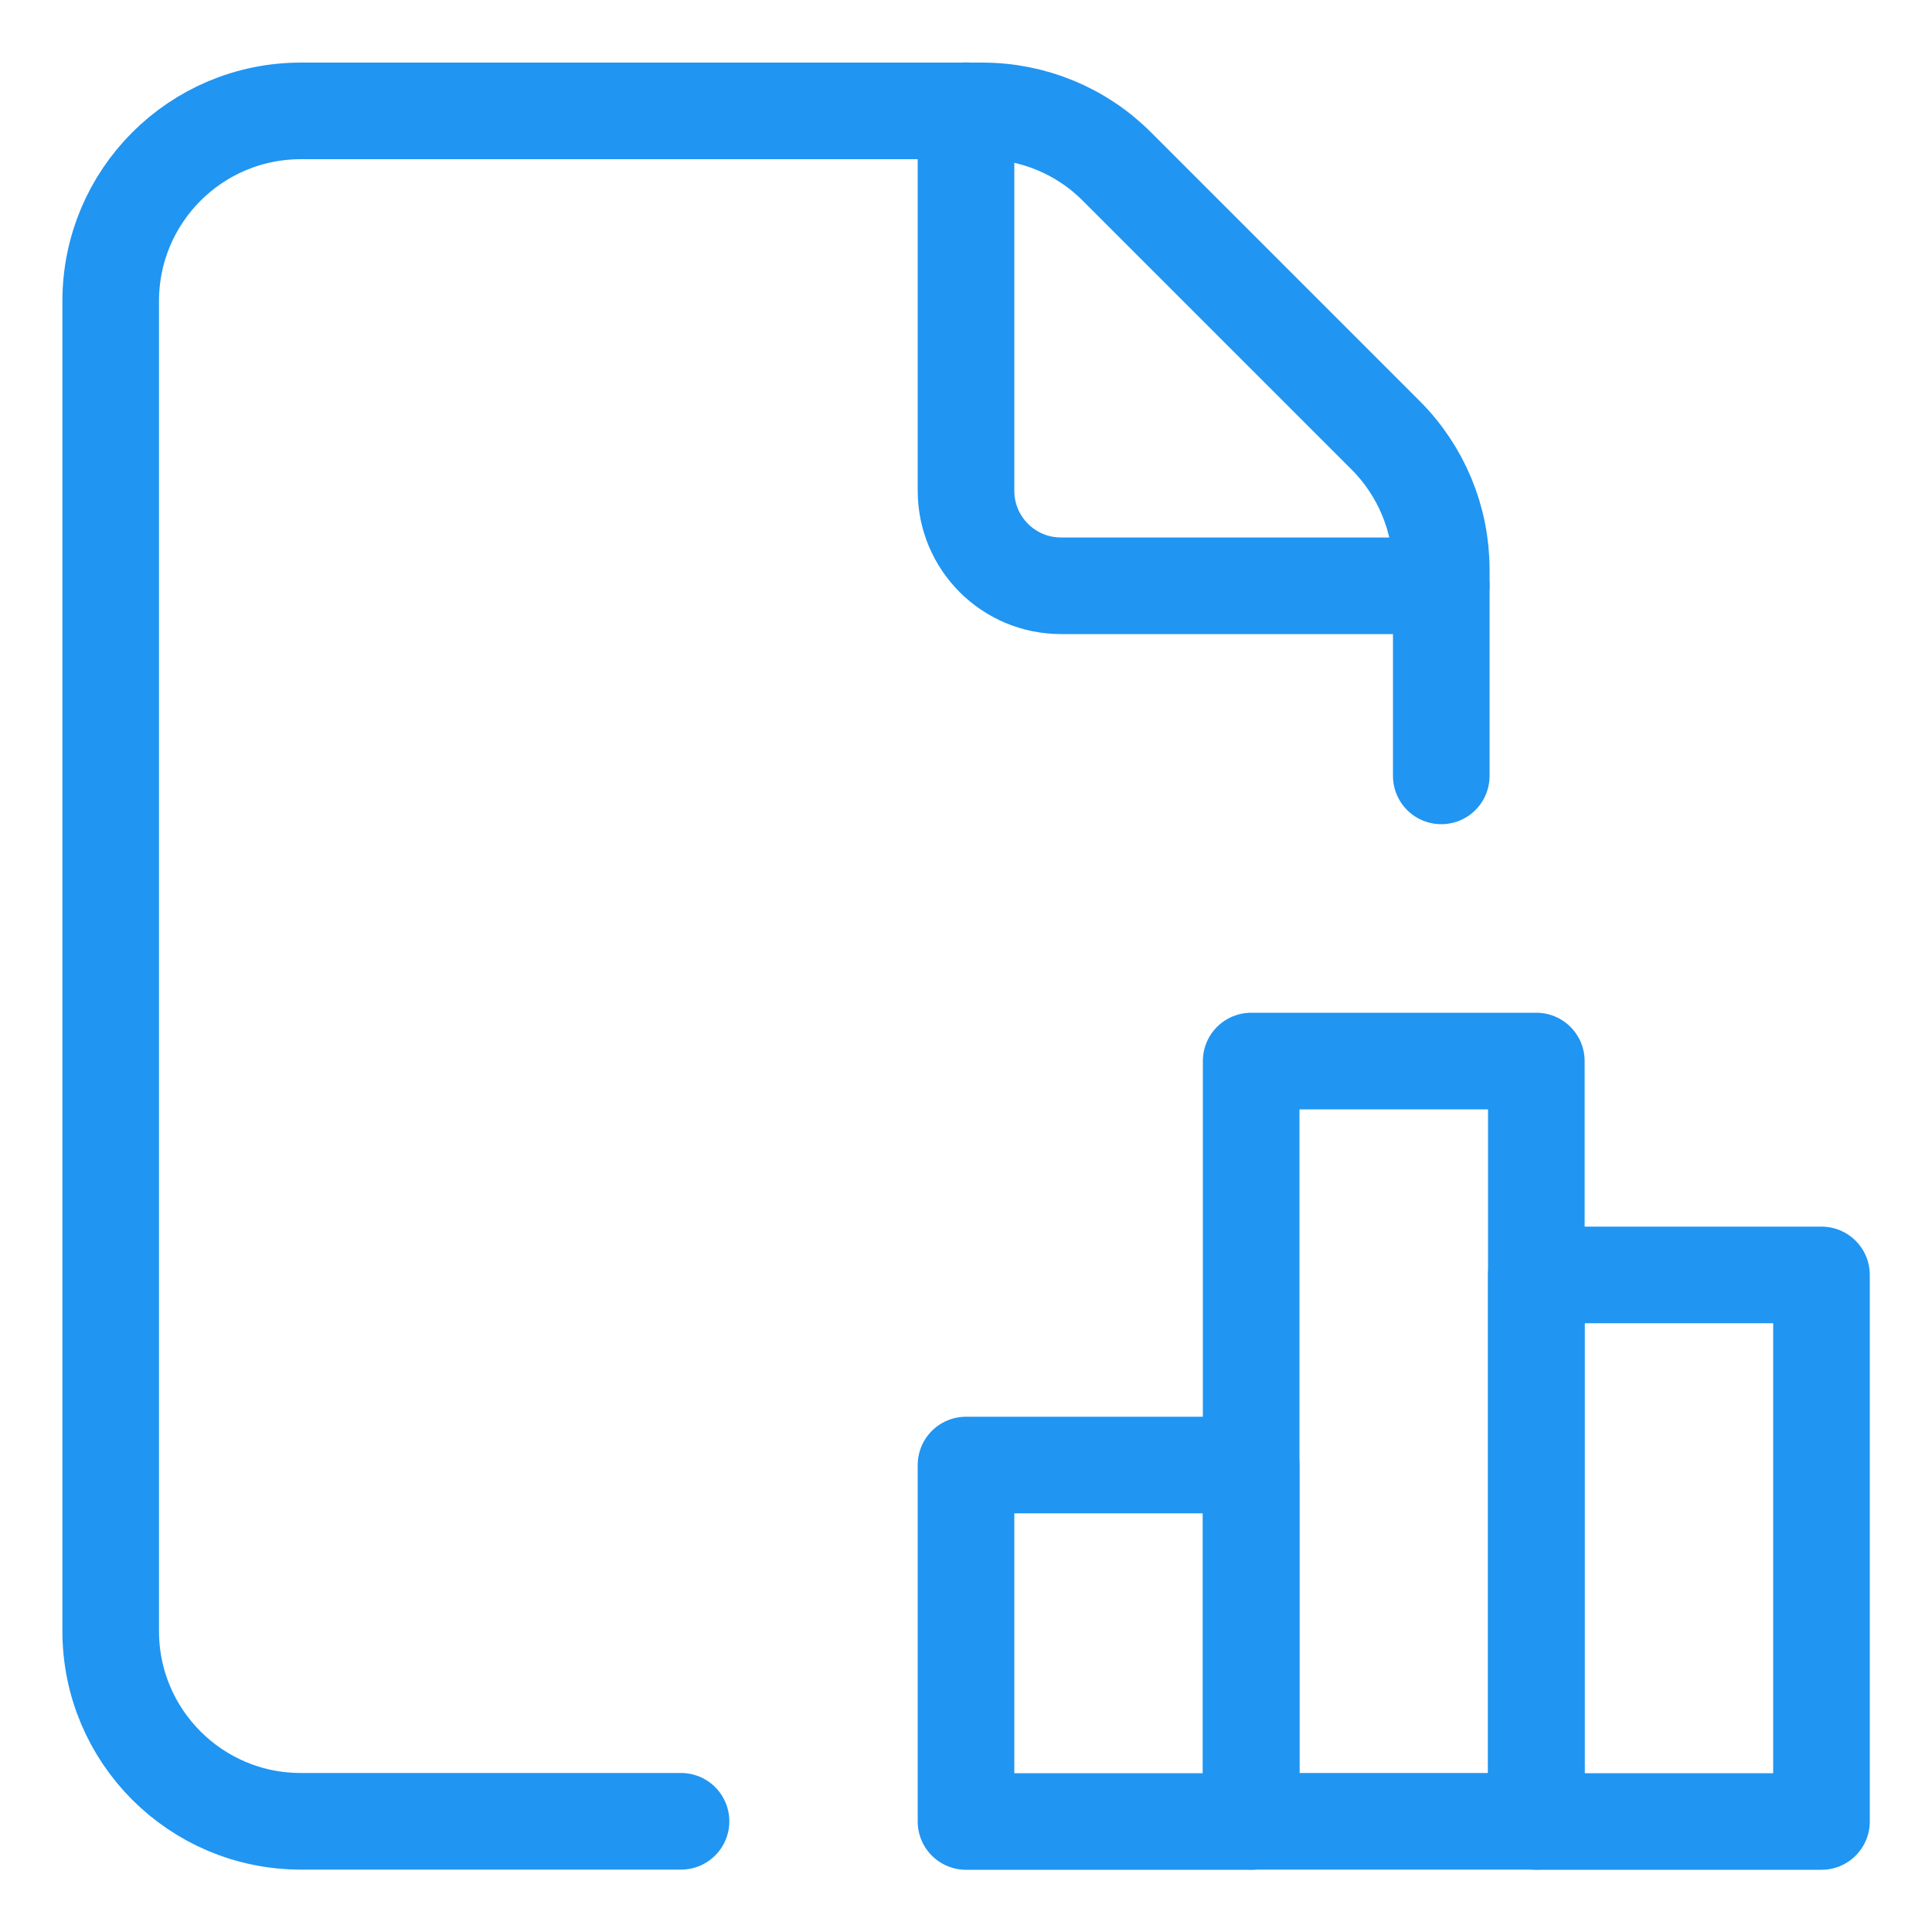<?xml version="1.0" encoding="UTF-8"?><svg id="Layer_1" xmlns="http://www.w3.org/2000/svg" viewBox="0 0 100 100"><defs><style>.cls-1{fill:none;stroke:#2095f2;stroke-linecap:round;stroke-linejoin:round;stroke-width:5px;}</style></defs><path class="cls-1" d="M74.6,40.16v-10.68h0c0-2.61-1.04-5.11-2.88-6.95l-13.91-13.91h0c-1.84-1.85-4.35-2.88-6.96-2.88H15.57c-5.43,0-9.84,4.4-9.84,9.84V84.43h0c0,5.43,4.4,9.84,9.84,9.84h19.68"/><path class="cls-1" d="M74.6,30.32h-19.68c-2.72,0-4.92-2.2-4.92-4.92h0V5.73"/><rect class="cls-1" x="50" y="75.83" width="14.76" height="18.45"/><rect class="cls-1" x="64.76" y="54.92" width="14.76" height="39.35"/><rect class="cls-1" x="79.52" y="65.99" width="14.76" height="28.29"/></svg>